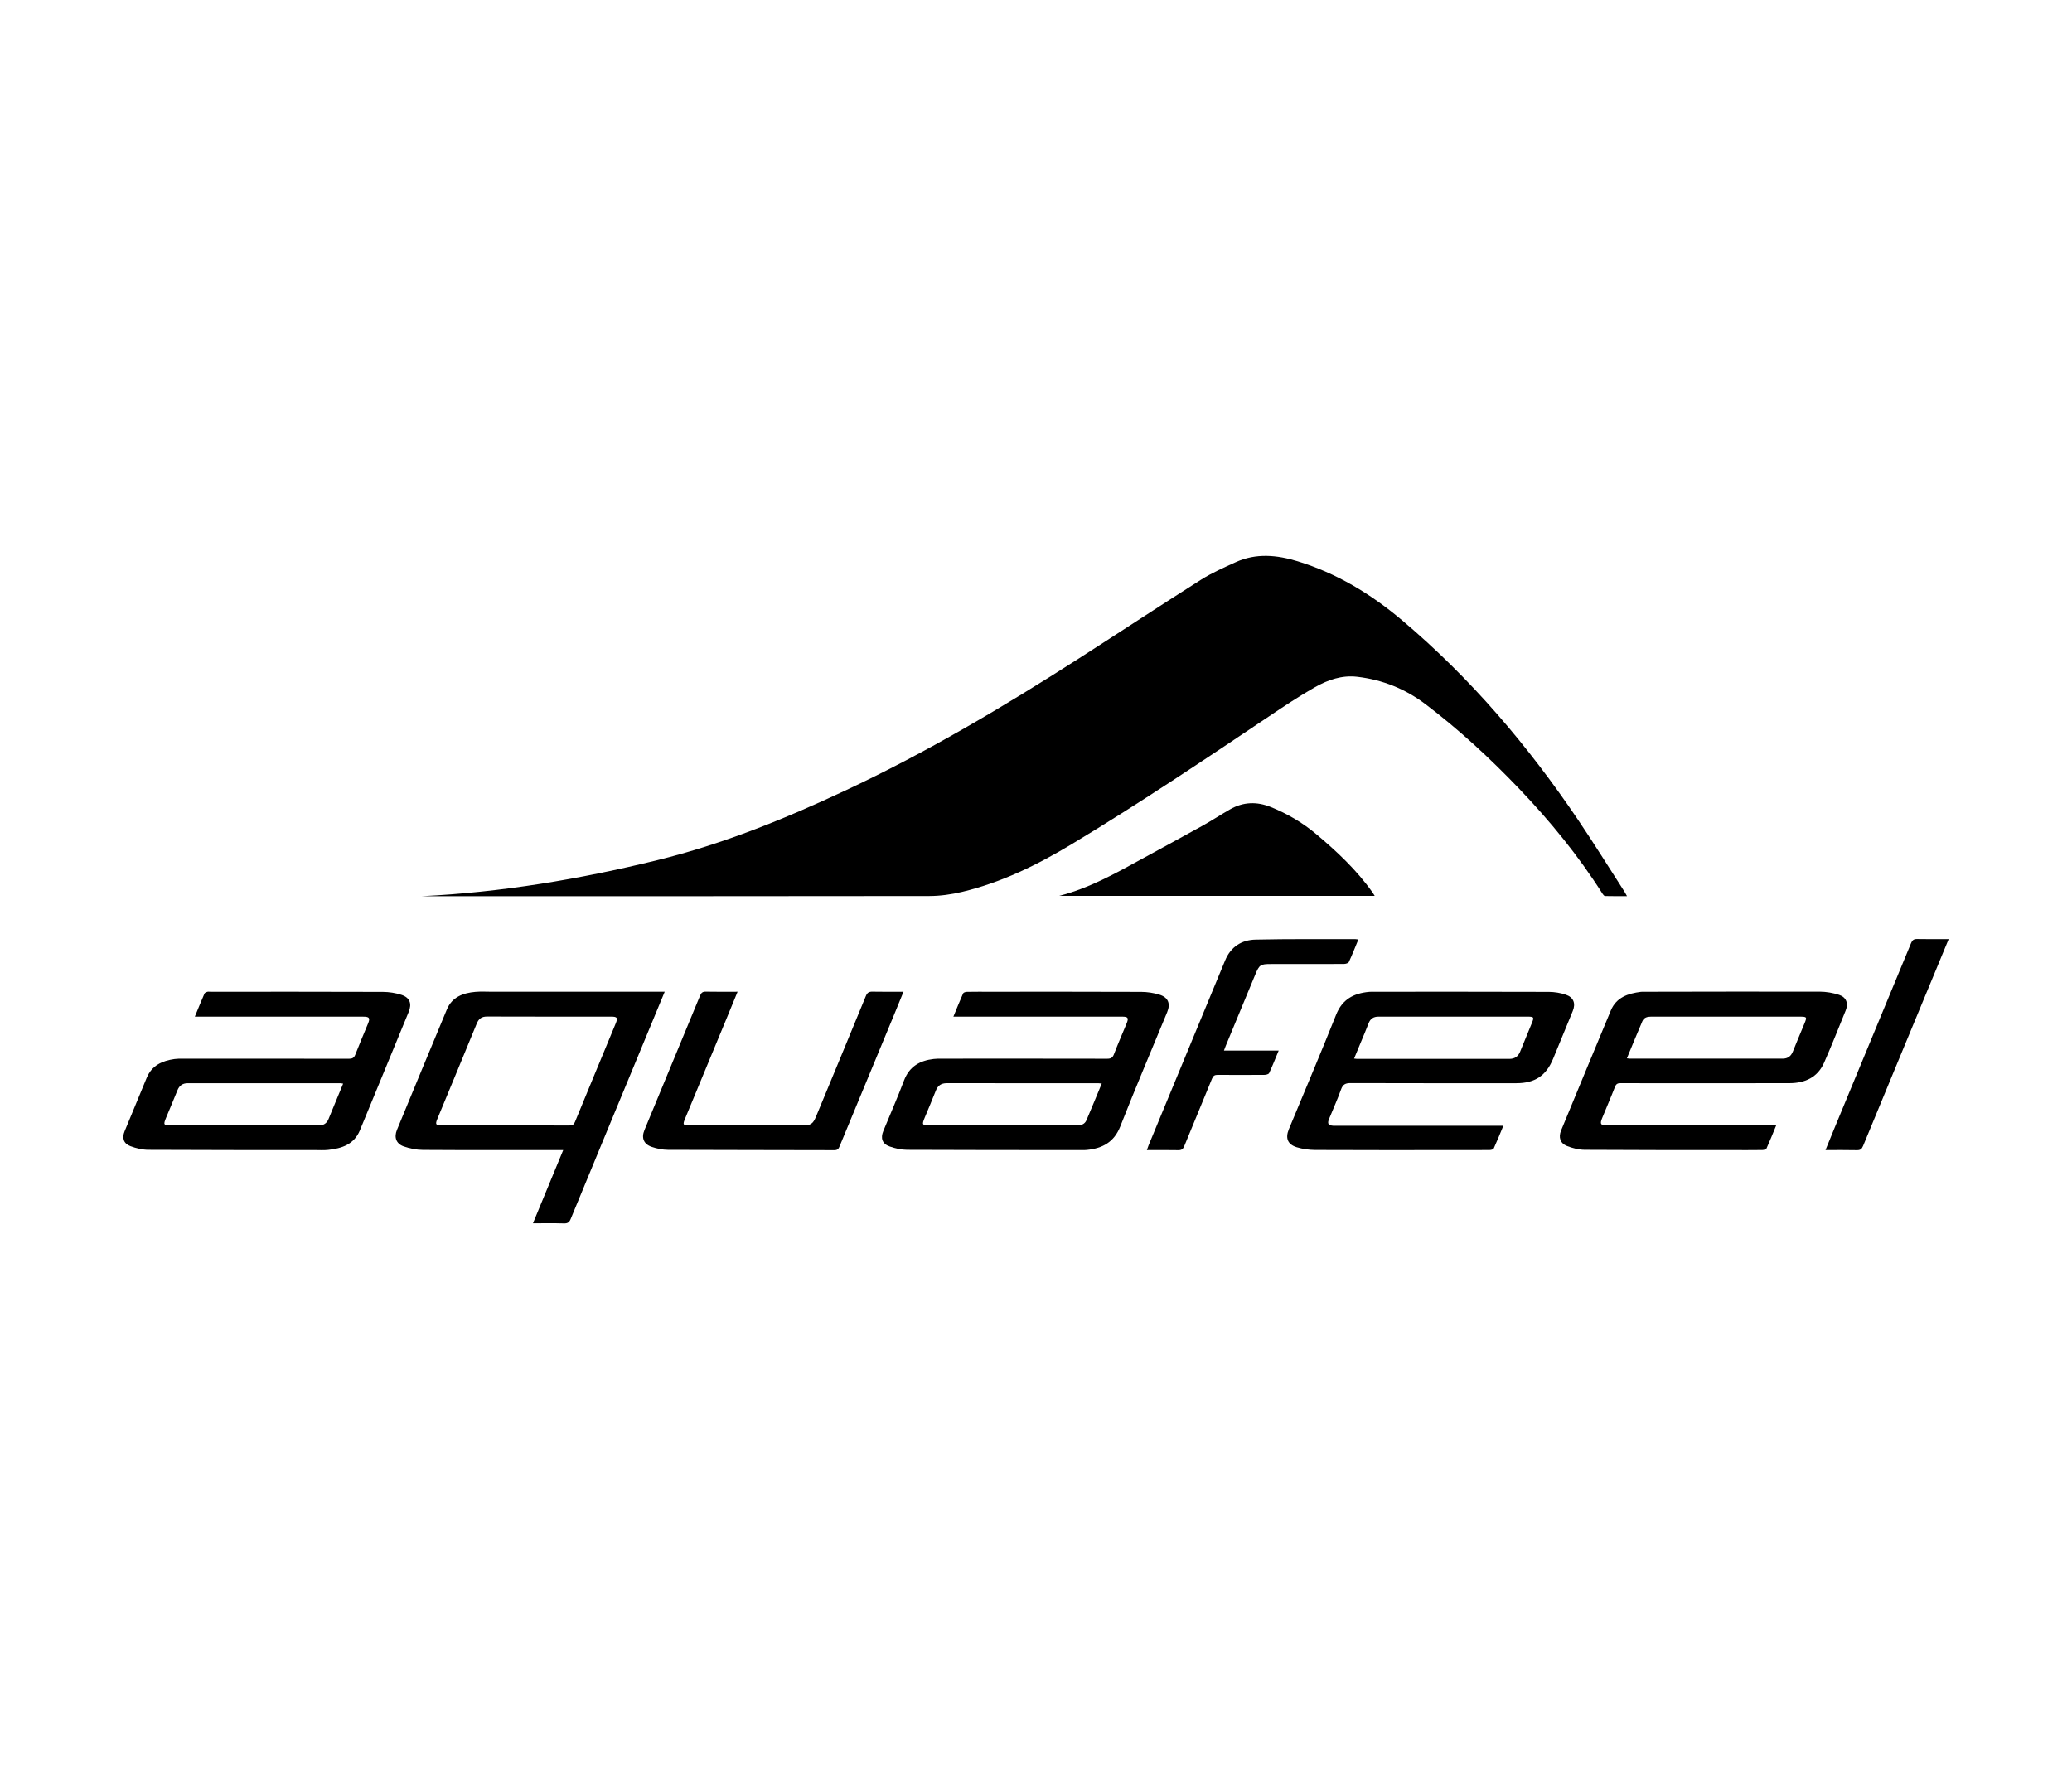 <svg width="168" height="144" viewBox="0 0 168 144" fill="none" xmlns="http://www.w3.org/2000/svg">
<path d="M34.196 72.669C40.673 72.352 47.029 71.288 53.319 69.742C58.616 68.441 63.625 66.405 68.546 64.098C75.131 61.011 81.362 57.309 87.473 53.393C90.779 51.275 94.055 49.112 97.372 47.012C98.258 46.452 99.234 46.022 100.192 45.586C101.847 44.834 103.538 44.998 105.217 45.513C108.379 46.483 111.144 48.157 113.66 50.278C119.242 54.984 123.915 60.491 127.984 66.526C129.254 68.41 130.452 70.342 131.683 72.253C131.755 72.365 131.817 72.486 131.919 72.665C131.291 72.665 130.715 72.671 130.14 72.656C130.069 72.654 129.984 72.547 129.935 72.471C127.979 69.383 125.677 66.57 123.155 63.933C120.798 61.469 118.297 59.161 115.578 57.099C113.943 55.858 112.093 55.116 110.045 54.877C108.799 54.73 107.668 55.129 106.627 55.717C105.343 56.444 104.112 57.268 102.887 58.091C97.615 61.629 92.344 65.168 86.904 68.445C84.108 70.129 81.19 71.566 77.992 72.323C77.13 72.528 76.226 72.654 75.341 72.655C61.961 72.676 48.58 72.669 35.2 72.669C34.865 72.669 34.531 72.669 34.195 72.669H34.196Z" fill="black"/>
<path d="M144.013 91.257C143.733 91.936 143.497 92.535 143.232 93.12C143.197 93.2 143.011 93.249 142.895 93.251C142.074 93.262 141.254 93.258 140.433 93.257C136.453 93.254 132.474 93.261 128.496 93.234C128.013 93.231 127.508 93.104 127.056 92.927C126.498 92.709 126.348 92.216 126.576 91.664C127.917 88.42 129.255 85.174 130.609 81.935C131.053 80.871 131.999 80.557 133.042 80.426C133.127 80.416 133.216 80.42 133.302 80.42C138.052 80.414 142.802 80.399 147.552 80.411C148.075 80.413 148.619 80.507 149.116 80.67C149.705 80.863 149.884 81.362 149.652 81.934C149.079 83.348 148.517 84.768 147.903 86.164C147.377 87.36 146.357 87.826 145.104 87.83C141.983 87.839 138.862 87.833 135.741 87.833C134.298 87.833 132.856 87.838 131.413 87.829C131.171 87.827 131.04 87.882 130.944 88.129C130.612 88.984 130.245 89.826 129.899 90.676C129.707 91.147 129.784 91.257 130.292 91.257C134.681 91.258 139.071 91.257 143.46 91.257C143.618 91.257 143.775 91.257 144.013 91.257ZM131.908 85.815C132.026 85.83 132.075 85.841 132.123 85.841C136.262 85.843 140.401 85.843 144.541 85.843C144.947 85.843 145.214 85.649 145.366 85.269C145.671 84.51 145.99 83.756 146.303 83.001C146.526 82.465 146.508 82.438 145.935 82.437C142.703 82.437 139.471 82.437 136.24 82.437C135.444 82.437 134.649 82.439 133.853 82.437C133.558 82.436 133.29 82.515 133.17 82.796C132.744 83.784 132.34 84.78 131.909 85.816L131.908 85.815Z" fill="black"/>
<path d="M77.302 82.436C77.572 81.781 77.819 81.161 78.091 80.552C78.124 80.477 78.291 80.428 78.397 80.426C79.018 80.414 79.64 80.419 80.262 80.419C84.352 80.419 88.444 80.411 92.534 80.429C93.023 80.431 93.528 80.508 93.996 80.65C94.722 80.869 94.922 81.38 94.637 82.072C93.364 85.156 92.056 88.227 90.836 91.332C90.329 92.62 89.39 93.115 88.13 93.244C88.032 93.255 87.931 93.255 87.832 93.255C83.07 93.253 78.307 93.258 73.546 93.235C73.072 93.233 72.581 93.12 72.132 92.963C71.532 92.752 71.378 92.297 71.62 91.709C72.182 90.345 72.776 88.992 73.299 87.612C73.73 86.475 74.583 85.996 75.712 85.867C75.921 85.843 76.134 85.844 76.345 85.844C80.822 85.842 85.298 85.839 89.774 85.849C90.067 85.849 90.211 85.77 90.319 85.488C90.639 84.654 90.996 83.835 91.338 83.01C91.535 82.534 91.472 82.436 90.958 82.436C86.556 82.435 82.154 82.436 77.753 82.436C77.619 82.436 77.485 82.436 77.302 82.436ZM89.33 87.859C89.199 87.847 89.128 87.834 89.057 87.834C84.957 87.833 80.857 87.834 76.757 87.832C76.322 87.832 76.039 88.02 75.878 88.435C75.591 89.174 75.276 89.903 74.972 90.636C74.738 91.202 74.771 91.255 75.369 91.255C77.779 91.256 80.189 91.256 82.6 91.256C84.166 91.256 85.731 91.253 87.297 91.258C87.649 91.26 87.949 91.17 88.094 90.829C88.507 89.861 88.905 88.886 89.331 87.859L89.33 87.859Z" fill="black"/>
<path d="M15.797 82.436C16.072 81.772 16.317 81.165 16.579 80.565C16.608 80.497 16.719 80.45 16.802 80.425C16.882 80.402 16.974 80.419 17.062 80.419C21.724 80.419 26.386 80.413 31.048 80.43C31.548 80.431 32.068 80.514 32.544 80.667C33.23 80.889 33.413 81.383 33.138 82.052C31.822 85.251 30.498 88.449 29.183 91.649C28.708 92.804 27.716 93.12 26.611 93.241C26.267 93.279 25.916 93.257 25.568 93.256C21.055 93.254 16.542 93.259 12.029 93.235C11.545 93.232 11.041 93.11 10.584 92.942C10.021 92.735 9.875 92.282 10.103 91.73C10.698 90.285 11.3 88.842 11.894 87.398C12.309 86.39 13.15 86.014 14.148 85.873C14.356 85.843 14.57 85.846 14.78 85.846C19.281 85.844 23.781 85.843 28.281 85.852C28.555 85.852 28.703 85.787 28.807 85.518C29.134 84.674 29.493 83.842 29.837 83.005C30.027 82.544 29.954 82.438 29.441 82.438C25.077 82.438 20.713 82.438 16.35 82.438C16.188 82.438 16.028 82.438 15.796 82.438L15.797 82.436ZM27.82 87.867C27.698 87.848 27.65 87.834 27.602 87.834C23.473 87.833 19.345 87.832 15.217 87.834C14.813 87.834 14.542 88.023 14.389 88.404C14.088 89.152 13.774 89.894 13.464 90.639C13.229 91.204 13.262 91.257 13.864 91.257C16.911 91.257 19.957 91.257 23.004 91.257C23.949 91.257 24.894 91.254 25.839 91.258C26.233 91.26 26.5 91.09 26.645 90.722C26.776 90.387 26.918 90.056 27.055 89.723C27.305 89.119 27.554 88.515 27.822 87.867H27.82Z" fill="black"/>
<path d="M121.893 91.285C121.618 91.945 121.38 92.543 121.113 93.126C121.077 93.204 120.892 93.25 120.776 93.251C119.744 93.26 118.712 93.257 117.68 93.257C114 93.257 110.319 93.265 106.639 93.247C106.138 93.245 105.619 93.171 105.14 93.025C104.398 92.798 104.205 92.282 104.501 91.567C105.784 88.473 107.094 85.391 108.334 82.28C108.833 81.027 109.763 80.544 110.999 80.428C111.147 80.414 111.297 80.419 111.447 80.419C116.159 80.419 120.871 80.412 125.583 80.429C126.045 80.43 126.527 80.511 126.965 80.659C127.589 80.871 127.771 81.366 127.523 81.976C126.995 83.275 126.46 84.57 125.923 85.865C125.355 87.232 124.444 87.833 122.951 87.833C118.476 87.833 114 87.839 109.524 87.824C109.11 87.822 108.884 87.913 108.735 88.333C108.445 89.15 108.081 89.941 107.756 90.746C107.608 91.112 107.699 91.25 108.09 91.283C108.188 91.291 108.288 91.285 108.388 91.285C112.665 91.285 116.941 91.285 121.218 91.285H121.892L121.893 91.285ZM109.791 85.835C109.912 85.849 109.962 85.86 110.01 85.86C114.139 85.861 118.267 85.861 122.395 85.86C122.814 85.86 123.096 85.665 123.254 85.273C123.559 84.513 123.874 83.758 124.187 83.001C124.406 82.471 124.385 82.436 123.817 82.436C119.962 82.436 116.107 82.436 112.252 82.436C112.09 82.436 111.929 82.436 111.767 82.436C111.377 82.435 111.111 82.598 110.966 82.977C110.773 83.487 110.555 83.988 110.347 84.492C110.168 84.925 109.988 85.357 109.791 85.835L109.791 85.835Z" fill="black"/>
<path d="M53.895 80.419C53.239 82.003 52.608 83.525 51.977 85.048C50.074 89.644 48.168 94.238 46.274 98.838C46.162 99.111 46.029 99.209 45.732 99.201C44.915 99.177 44.097 99.192 43.213 99.192C44.036 97.2 44.838 95.259 45.666 93.255C45.447 93.255 45.292 93.255 45.136 93.255C41.517 93.255 37.898 93.266 34.281 93.242C33.76 93.239 33.216 93.129 32.724 92.955C32.117 92.739 31.939 92.213 32.186 91.617C33.53 88.361 34.874 85.105 36.232 81.855C36.655 80.843 37.542 80.517 38.542 80.428C38.998 80.387 39.462 80.418 39.922 80.418C44.435 80.418 48.949 80.418 53.463 80.418C53.586 80.418 53.71 80.418 53.895 80.418V80.419ZM40.955 91.256C42.695 91.256 44.435 91.253 46.176 91.261C46.406 91.262 46.526 91.2 46.618 90.976C47.711 88.315 48.817 85.659 49.917 83.001C50.115 82.524 50.051 82.435 49.532 82.435C46.188 82.435 42.844 82.441 39.5 82.428C39.06 82.427 38.821 82.594 38.657 82.994C37.6 85.576 36.527 88.152 35.46 90.73C35.277 91.171 35.331 91.254 35.808 91.254C37.524 91.255 39.239 91.254 40.954 91.255L40.955 91.256Z" fill="black"/>
<path d="M85.861 72.645C88.289 72.034 90.433 70.827 92.588 69.646C94.222 68.751 95.862 67.868 97.489 66.962C98.248 66.539 98.976 66.063 99.728 65.63C100.803 65.012 101.913 64.98 103.057 65.446C104.368 65.979 105.573 66.68 106.66 67.587C108.38 69.025 110.01 70.55 111.308 72.396C111.355 72.464 111.397 72.537 111.464 72.644H85.862L85.861 72.645Z" fill="black"/>
<path d="M59.803 80.419C59.505 81.145 59.229 81.818 58.951 82.491C57.821 85.218 56.69 87.945 55.56 90.673C55.336 91.214 55.364 91.256 55.96 91.256C59.007 91.256 62.053 91.256 65.1 91.256C65.736 91.256 65.92 91.129 66.166 90.536C67.514 87.281 68.867 84.028 70.203 80.769C70.318 80.487 70.457 80.405 70.747 80.412C71.562 80.431 72.378 80.418 73.257 80.418C72.972 81.116 72.713 81.756 72.448 82.394C70.996 85.901 69.542 89.408 68.09 92.915C68.007 93.115 67.944 93.265 67.658 93.264C63.157 93.249 58.655 93.256 54.154 93.236C53.716 93.233 53.261 93.138 52.844 92.997C52.186 92.774 51.99 92.267 52.254 91.63C53.758 87.996 55.267 84.364 56.766 80.728C56.859 80.503 56.965 80.406 57.224 80.411C58.065 80.43 58.907 80.418 59.804 80.418L59.803 80.419Z" fill="black"/>
<path d="M110.137 76.177C109.871 76.823 109.638 77.423 109.367 78.005C109.323 78.1 109.109 78.162 108.973 78.163C106.997 78.172 105.02 78.169 103.043 78.169C102.194 78.169 102.107 78.229 101.776 79.029C100.979 80.953 100.181 82.878 99.385 84.803C99.338 84.915 99.299 85.029 99.239 85.187H103.677C103.409 85.832 103.174 86.429 102.905 87.01C102.864 87.099 102.667 87.154 102.541 87.156C101.274 87.166 100.005 87.169 98.737 87.157C98.488 87.155 98.368 87.23 98.272 87.466C97.529 89.292 96.766 91.11 96.021 92.935C95.922 93.176 95.802 93.27 95.532 93.264C94.701 93.245 93.869 93.258 92.99 93.258C93.047 93.1 93.086 92.975 93.135 92.856C95.202 87.861 97.272 82.866 99.338 77.87C99.794 76.767 100.678 76.214 101.806 76.189C104.502 76.129 107.2 76.158 109.897 76.152C109.958 76.152 110.018 76.165 110.135 76.178L110.137 76.177Z" fill="black"/>
<path d="M158 76.15C157.483 77.398 156.996 78.576 156.509 79.754C154.692 84.141 152.871 88.525 151.063 92.915C150.956 93.174 150.838 93.271 150.555 93.264C149.728 93.244 148.899 93.256 148.013 93.256C148.269 92.631 148.499 92.06 148.735 91.491C150.809 86.486 152.884 81.483 154.951 76.476C155.051 76.235 155.171 76.137 155.439 76.143C156.27 76.161 157.101 76.15 158 76.15Z" fill="black"/>
</svg>
